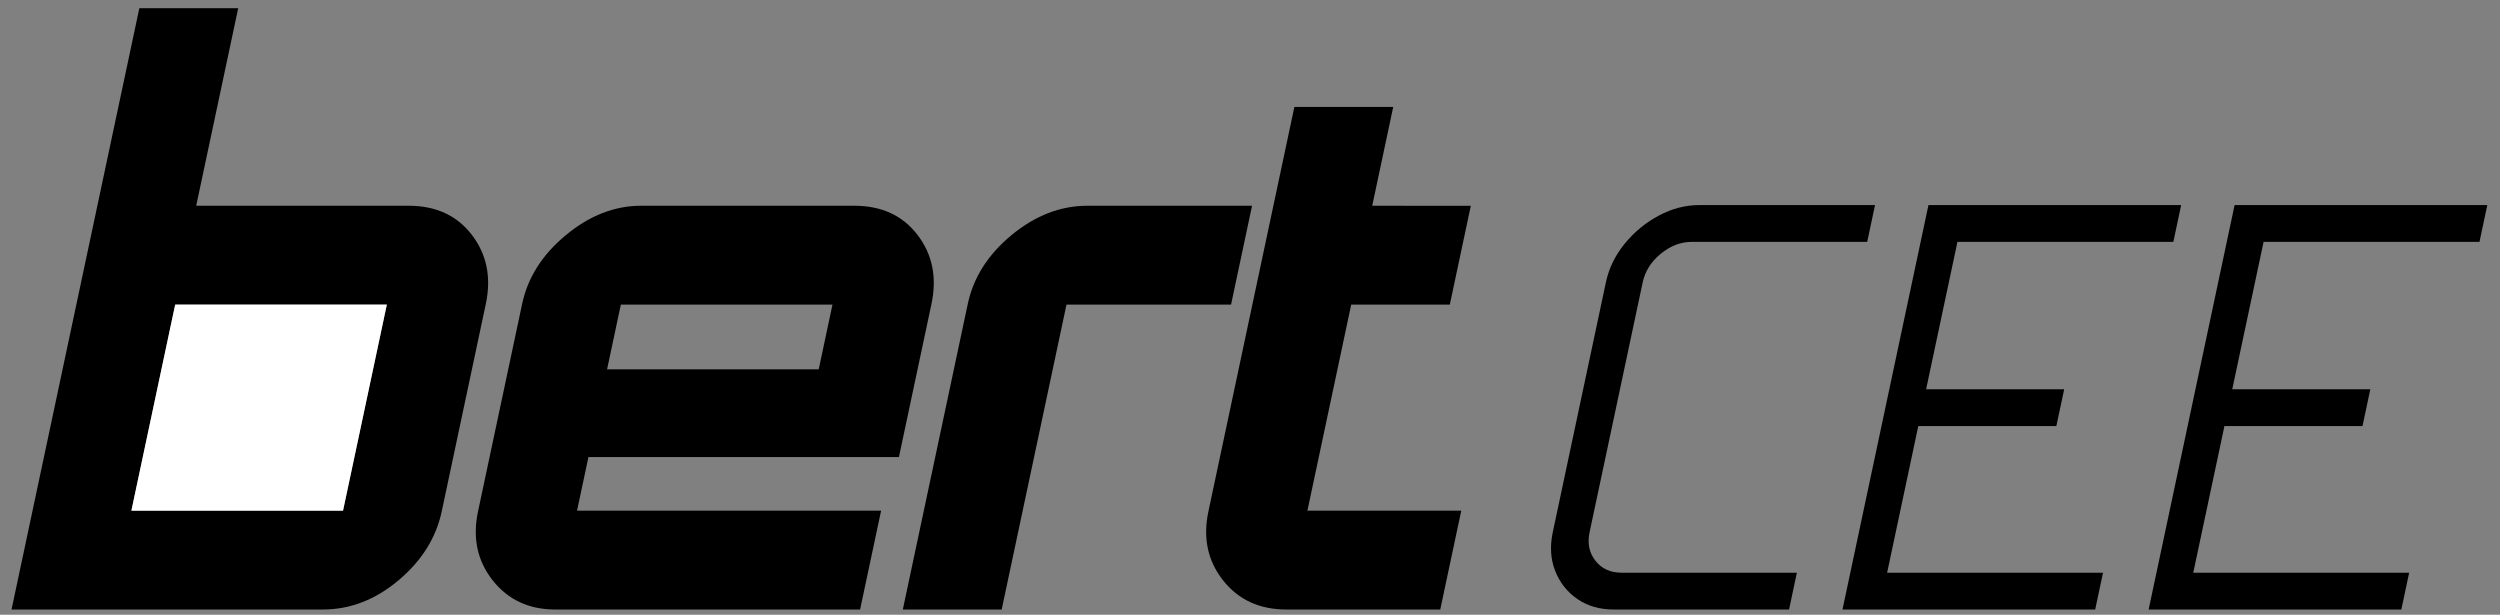 <?xml version="1.0" encoding="UTF-8" standalone="no"?>
<svg xmlns="http://www.w3.org/2000/svg" xmlns:xlink="http://www.w3.org/1999/xlink" xmlns:serif="http://www.serif.com/" width="100%" height="100%" viewBox="0 0 305 75" version="1.1" xml:space="preserve" style="fill-rule:evenodd;clip-rule:evenodd;stroke-linejoin:round;stroke-miterlimit:2;">
  <rect x="0" y="0" width="305" height="75" fill="#808080" stroke="none"/>
  <rect id="bert-cee-LOGO_NEGsRGB" x="0" y="0" width="305" height="75" style="fill:none;"></rect>
  <g id="bert-cee-LOGO_NEGsRGB1" serif:id="bert-cee-LOGO_NEGsRGB">
    <g>
      <path d="M1.407,74.361l15.593,-73.361l12.06,0l-5.123,24.101l25.904,-0c3.341,-0 5.919,1.189 7.735,3.567c1.816,2.378 2.381,5.181 1.695,8.408l-5.379,25.31c-0.686,3.227 -2.443,6.03 -5.27,8.408c-2.827,2.378 -5.911,3.567 -9.251,3.567l-37.964,0Zm45.786,-37.2l-25.819,0l-5.344,25.14l25.819,-0l5.344,-25.14Z" style="fill-rule:nonzero;"></path>
      <path d="M47.193,37.161l-25.819,0l-5.344,25.14l25.819,-0l5.344,-25.14Z" style="fill:#fff;"></path>
      <path d="M104.931,74.361l-37.18,0c-3.228,0 -5.778,-1.189 -7.65,-3.567c-1.873,-2.378 -2.466,-5.181 -1.78,-8.408l5.38,-25.31c0.686,-3.227 2.47,-6.03 5.354,-8.408c2.883,-2.378 5.939,-3.567 9.166,-3.567l25.989,-0c3.341,-0 5.919,1.189 7.735,3.567c1.816,2.378 2.381,5.181 1.695,8.408l-3.971,18.685l-37.88,0l-1.39,6.54l37.096,-0l-2.564,12.06Zm-3.369,-37.2l-25.819,0l-1.679,7.899l25.819,-0l1.679,-7.899Z" style="fill-rule:nonzero;"></path>
      <path d="M130.112,37.161l-7.907,37.2l-12.061,0l7.925,-37.285c0.686,-3.227 2.471,-6.03 5.355,-8.408c2.883,-2.378 5.967,-3.567 9.251,-3.567l20.076,-0l-2.563,12.06l-20.076,0Z" style="fill-rule:nonzero;"></path>
      <path d="M178.275,62.301l-2.564,12.06l-18.77,0c-3.284,0 -5.862,-1.189 -7.735,-3.567c-1.872,-2.378 -2.465,-5.181 -1.779,-8.408l10.486,-49.336l12.06,0l-2.561,12.051l12.028,0.01l-2.562,12.05l-12.03,0l-5.343,25.14l18.77,-0Z"></path>
      <path d="M196.871,74.361c-1.708,0 -3.184,-0.424 -4.426,-1.278c-1.258,-0.865 -2.166,-2.019 -2.725,-3.461c-0.552,-1.423 -0.643,-2.99 -0.28,-4.697l6.477,-30.472c0.363,-1.708 1.12,-3.275 2.277,-4.698c1.172,-1.442 2.571,-2.596 4.197,-3.461c1.604,-0.854 3.261,-1.278 4.969,-1.278l21.393,0l-0.954,4.491l-21.394,-0c-1.353,-0 -2.62,0.483 -3.799,1.455c-1.18,0.973 -1.91,2.137 -2.198,3.491l-6.477,30.472c-0.287,1.353 -0.052,2.517 0.714,3.49c0.766,0.972 1.827,1.455 3.181,1.455l21.393,0l-0.954,4.491l-21.394,0Z"></path>
      <path d="M230.229,69.87l26.339,0l-0.954,4.491l-30.83,0l10.488,-49.345l30.83,0l-0.954,4.491l-26.339,-0l-3.822,17.981l16.843,0l-0.955,4.491l-16.843,-0l-3.803,17.891Z"></path>
      <path d="M267.578,69.87l26.34,0l-0.955,4.491l-30.83,0l10.489,-49.345l30.83,0l-0.955,4.491l-26.339,-0l-3.822,17.981l16.843,0l-0.955,4.491l-16.843,-0l-3.803,17.891Z"></path>
    </g>
  </g>
</svg>
